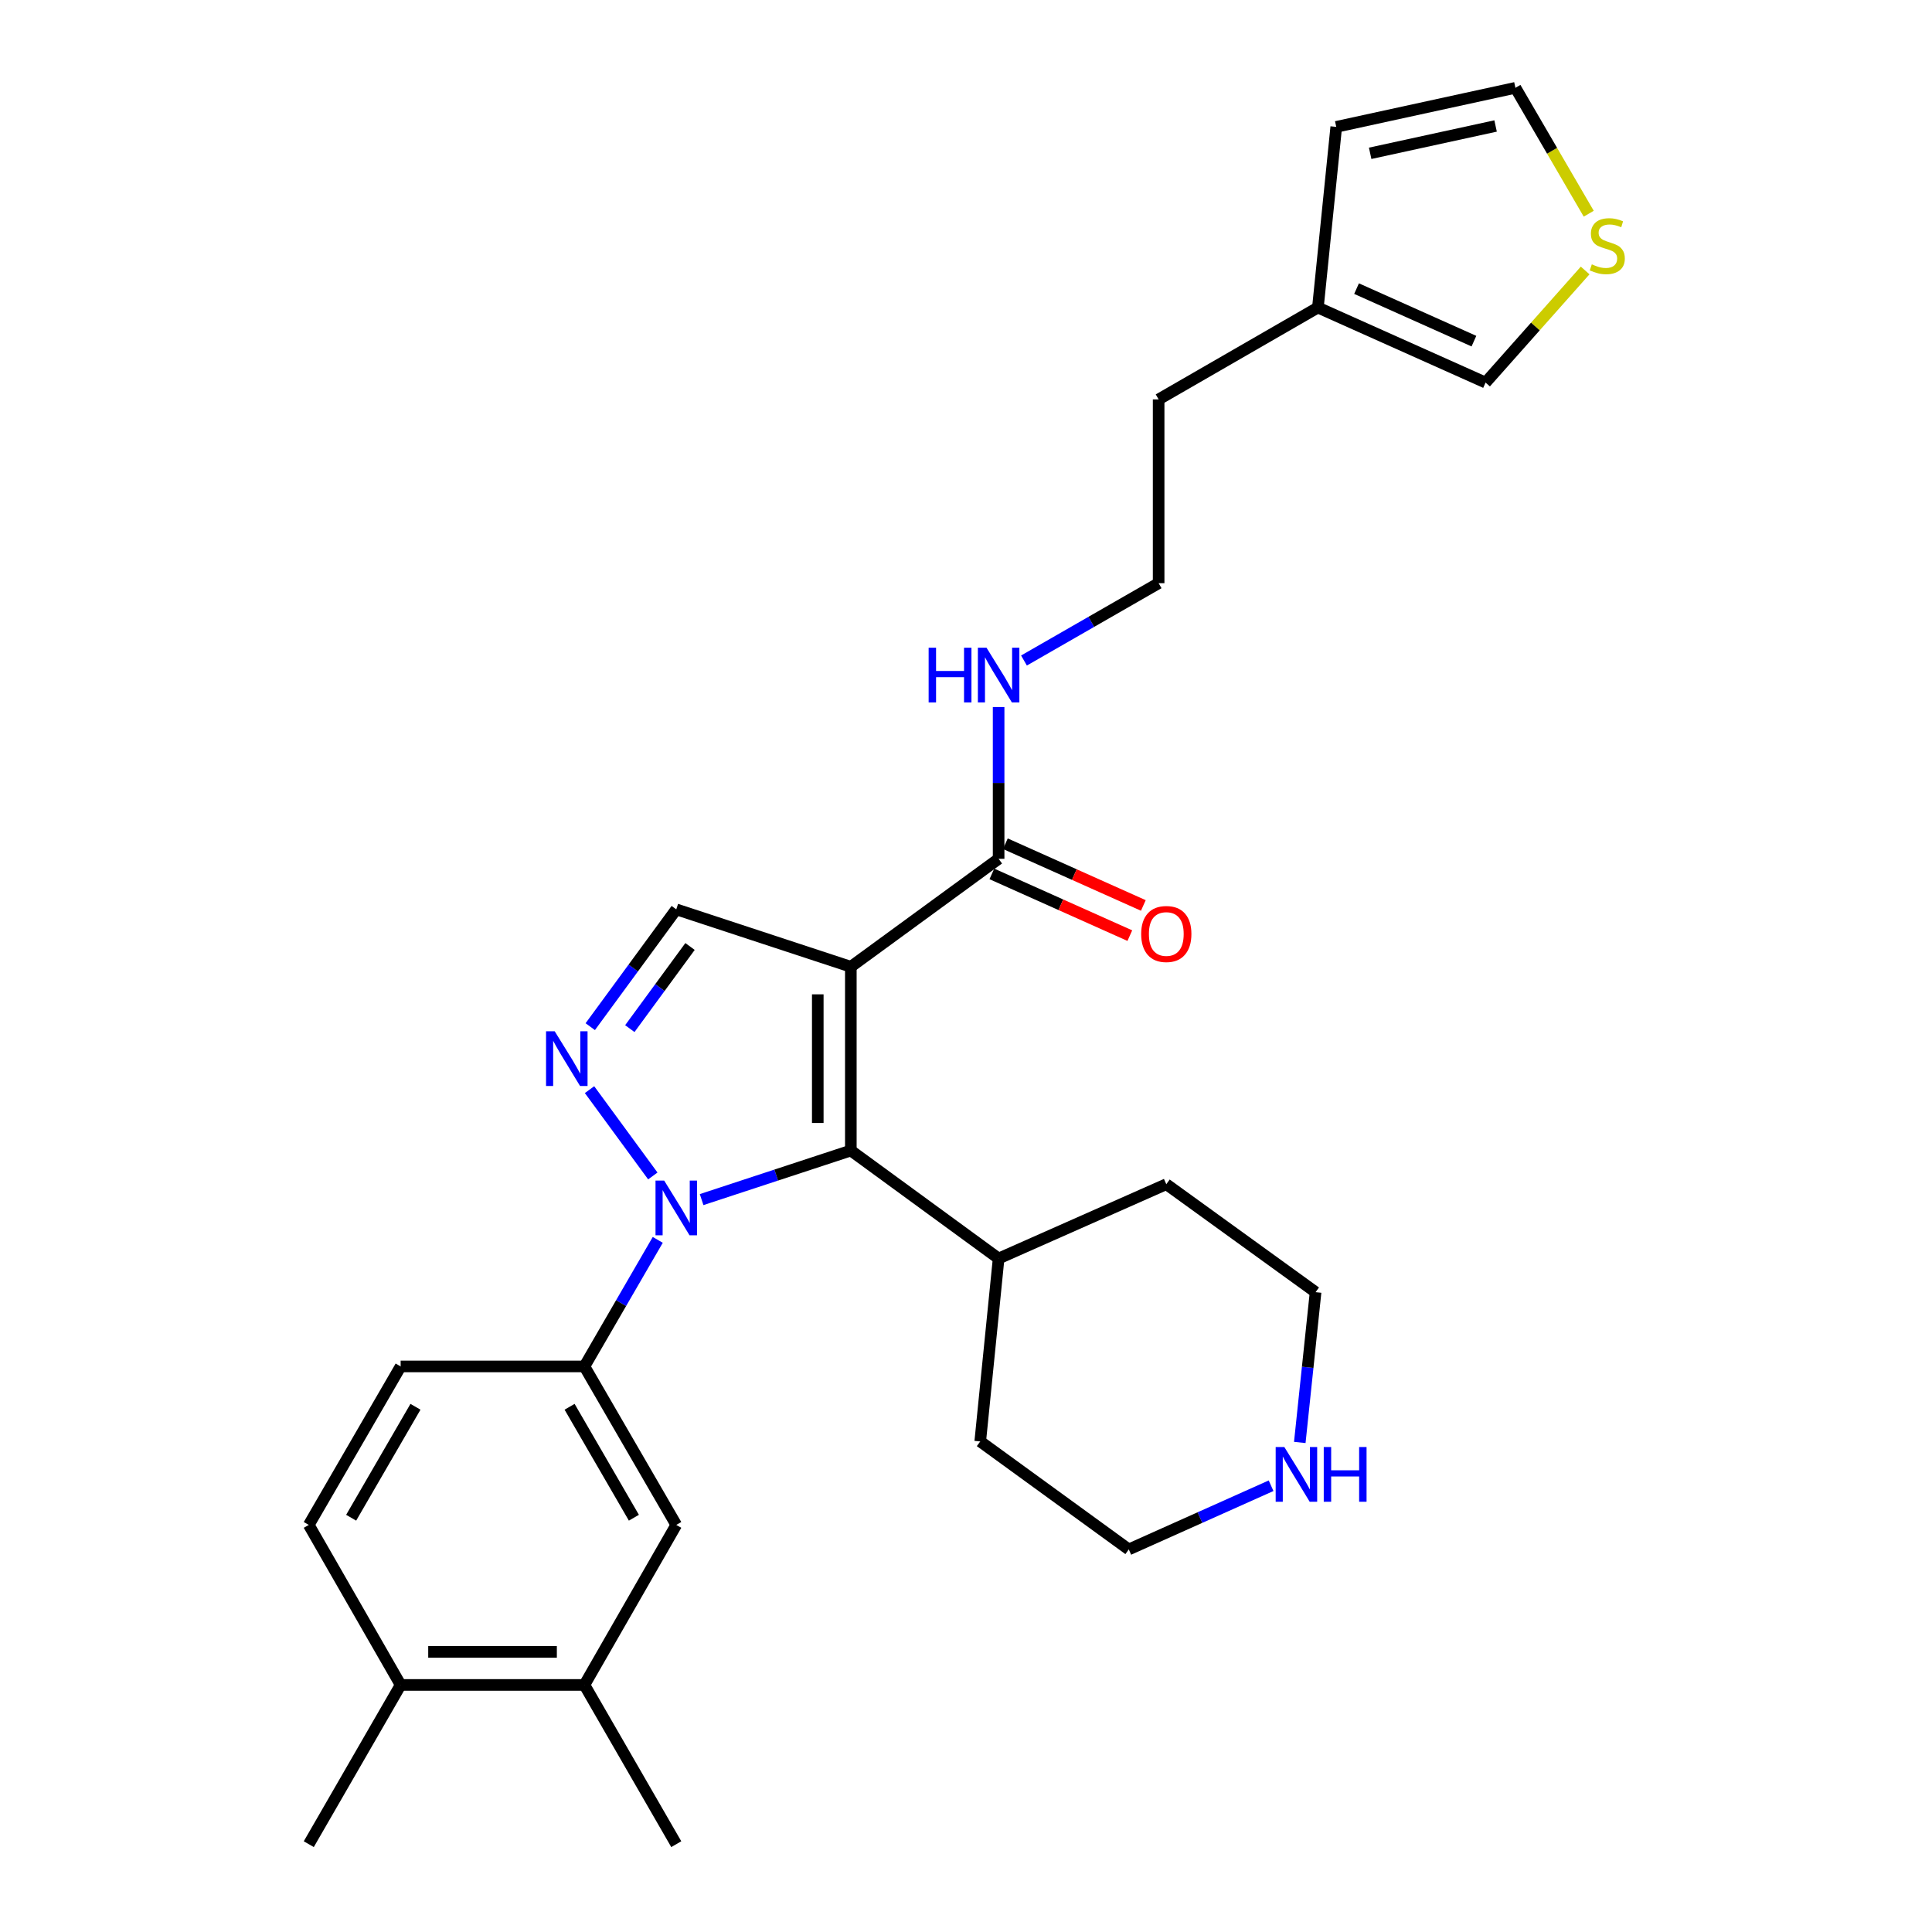 <?xml version='1.0' encoding='iso-8859-1'?>
<svg version='1.1' baseProfile='full'
              xmlns='http://www.w3.org/2000/svg'
                      xmlns:rdkit='http://www.rdkit.org/xml'
                      xmlns:xlink='http://www.w3.org/1999/xlink'
                  xml:space='preserve'
width='1000px' height='1000px' viewBox='0 0 1000 1000'>
<!-- END OF HEADER -->
<rect style='opacity:1.0;fill:#FFFFFF;stroke:none' width='1000' height='1000' x='0' y='0'> </rect>
<path class='bond-1' d='M 440.39,500.399 L 440.39,595.516' style='fill:none;fill-rule:evenodd;stroke:#000000;stroke-width:6px;stroke-linecap:butt;stroke-linejoin:miter;stroke-opacity:1' />
<path class='bond-1' d='M 423.278,514.667 L 423.278,581.249' style='fill:none;fill-rule:evenodd;stroke:#000000;stroke-width:6px;stroke-linecap:butt;stroke-linejoin:miter;stroke-opacity:1' />
<path class='bond-3' d='M 440.39,500.399 L 350.036,470.681' style='fill:none;fill-rule:evenodd;stroke:#000000;stroke-width:6px;stroke-linecap:butt;stroke-linejoin:miter;stroke-opacity:1' />
<path class='bond-5' d='M 440.39,500.399 L 516.883,444.518' style='fill:none;fill-rule:evenodd;stroke:#000000;stroke-width:6px;stroke-linecap:butt;stroke-linejoin:miter;stroke-opacity:1' />
<path class='bond-0' d='M 363.154,620.912 L 401.772,608.214' style='fill:none;fill-rule:evenodd;stroke:#0000FF;stroke-width:6px;stroke-linecap:butt;stroke-linejoin:miter;stroke-opacity:1' />
<path class='bond-0' d='M 401.772,608.214 L 440.39,595.516' style='fill:none;fill-rule:evenodd;stroke:#000000;stroke-width:6px;stroke-linecap:butt;stroke-linejoin:miter;stroke-opacity:1' />
<path class='bond-4' d='M 340.456,641.756 L 321.474,674.508' style='fill:none;fill-rule:evenodd;stroke:#0000FF;stroke-width:6px;stroke-linecap:butt;stroke-linejoin:miter;stroke-opacity:1' />
<path class='bond-4' d='M 321.474,674.508 L 302.492,707.261' style='fill:none;fill-rule:evenodd;stroke:#000000;stroke-width:6px;stroke-linecap:butt;stroke-linejoin:miter;stroke-opacity:1' />
<path class='bond-28' d='M 337.897,608.67 L 305.138,563.995' style='fill:none;fill-rule:evenodd;stroke:#0000FF;stroke-width:6px;stroke-linecap:butt;stroke-linejoin:miter;stroke-opacity:1' />
<path class='bond-10' d='M 440.39,595.516 L 516.883,651.398' style='fill:none;fill-rule:evenodd;stroke:#000000;stroke-width:6px;stroke-linecap:butt;stroke-linejoin:miter;stroke-opacity:1' />
<path class='bond-2' d='M 305.515,531.397 L 327.776,501.039' style='fill:none;fill-rule:evenodd;stroke:#0000FF;stroke-width:6px;stroke-linecap:butt;stroke-linejoin:miter;stroke-opacity:1' />
<path class='bond-2' d='M 327.776,501.039 L 350.036,470.681' style='fill:none;fill-rule:evenodd;stroke:#000000;stroke-width:6px;stroke-linecap:butt;stroke-linejoin:miter;stroke-opacity:1' />
<path class='bond-2' d='M 325.993,532.409 L 341.576,511.158' style='fill:none;fill-rule:evenodd;stroke:#0000FF;stroke-width:6px;stroke-linecap:butt;stroke-linejoin:miter;stroke-opacity:1' />
<path class='bond-2' d='M 341.576,511.158 L 357.158,489.907' style='fill:none;fill-rule:evenodd;stroke:#000000;stroke-width:6px;stroke-linecap:butt;stroke-linejoin:miter;stroke-opacity:1' />
<path class='bond-6' d='M 302.492,707.261 L 350.036,789.296' style='fill:none;fill-rule:evenodd;stroke:#000000;stroke-width:6px;stroke-linecap:butt;stroke-linejoin:miter;stroke-opacity:1' />
<path class='bond-6' d='M 294.818,728.147 L 328.099,785.571' style='fill:none;fill-rule:evenodd;stroke:#000000;stroke-width:6px;stroke-linecap:butt;stroke-linejoin:miter;stroke-opacity:1' />
<path class='bond-14' d='M 302.492,707.261 L 207.375,707.261' style='fill:none;fill-rule:evenodd;stroke:#000000;stroke-width:6px;stroke-linecap:butt;stroke-linejoin:miter;stroke-opacity:1' />
<path class='bond-16' d='M 513.388,452.328 L 549.094,468.305' style='fill:none;fill-rule:evenodd;stroke:#000000;stroke-width:6px;stroke-linecap:butt;stroke-linejoin:miter;stroke-opacity:1' />
<path class='bond-16' d='M 549.094,468.305 L 584.8,484.282' style='fill:none;fill-rule:evenodd;stroke:#FF0000;stroke-width:6px;stroke-linecap:butt;stroke-linejoin:miter;stroke-opacity:1' />
<path class='bond-16' d='M 520.378,436.708 L 556.084,452.685' style='fill:none;fill-rule:evenodd;stroke:#000000;stroke-width:6px;stroke-linecap:butt;stroke-linejoin:miter;stroke-opacity:1' />
<path class='bond-16' d='M 556.084,452.685 L 591.79,468.663' style='fill:none;fill-rule:evenodd;stroke:#FF0000;stroke-width:6px;stroke-linecap:butt;stroke-linejoin:miter;stroke-opacity:1' />
<path class='bond-18' d='M 516.883,444.518 L 516.883,405.237' style='fill:none;fill-rule:evenodd;stroke:#000000;stroke-width:6px;stroke-linecap:butt;stroke-linejoin:miter;stroke-opacity:1' />
<path class='bond-18' d='M 516.883,405.237 L 516.883,365.957' style='fill:none;fill-rule:evenodd;stroke:#0000FF;stroke-width:6px;stroke-linecap:butt;stroke-linejoin:miter;stroke-opacity:1' />
<path class='bond-8' d='M 350.036,789.296 L 302.492,872.12' style='fill:none;fill-rule:evenodd;stroke:#000000;stroke-width:6px;stroke-linecap:butt;stroke-linejoin:miter;stroke-opacity:1' />
<path class='bond-7' d='M 820.472,139.993 L 794.702,169.007' style='fill:none;fill-rule:evenodd;stroke:#CCCC00;stroke-width:6px;stroke-linecap:butt;stroke-linejoin:miter;stroke-opacity:1' />
<path class='bond-7' d='M 794.702,169.007 L 768.931,198.022' style='fill:none;fill-rule:evenodd;stroke:#000000;stroke-width:6px;stroke-linecap:butt;stroke-linejoin:miter;stroke-opacity:1' />
<path class='bond-31' d='M 822.326,110.618 L 803.353,78.036' style='fill:none;fill-rule:evenodd;stroke:#CCCC00;stroke-width:6px;stroke-linecap:butt;stroke-linejoin:miter;stroke-opacity:1' />
<path class='bond-31' d='M 803.353,78.036 L 784.38,45.455' style='fill:none;fill-rule:evenodd;stroke:#000000;stroke-width:6px;stroke-linecap:butt;stroke-linejoin:miter;stroke-opacity:1' />
<path class='bond-24' d='M 302.492,872.12 L 350.036,954.545' style='fill:none;fill-rule:evenodd;stroke:#000000;stroke-width:6px;stroke-linecap:butt;stroke-linejoin:miter;stroke-opacity:1' />
<path class='bond-30' d='M 302.492,872.12 L 207.375,872.12' style='fill:none;fill-rule:evenodd;stroke:#000000;stroke-width:6px;stroke-linecap:butt;stroke-linejoin:miter;stroke-opacity:1' />
<path class='bond-30' d='M 288.225,855.008 L 221.643,855.008' style='fill:none;fill-rule:evenodd;stroke:#000000;stroke-width:6px;stroke-linecap:butt;stroke-linejoin:miter;stroke-opacity:1' />
<path class='bond-9' d='M 682.142,159.186 L 599.707,206.73' style='fill:none;fill-rule:evenodd;stroke:#000000;stroke-width:6px;stroke-linecap:butt;stroke-linejoin:miter;stroke-opacity:1' />
<path class='bond-11' d='M 682.142,159.186 L 768.931,198.022' style='fill:none;fill-rule:evenodd;stroke:#000000;stroke-width:6px;stroke-linecap:butt;stroke-linejoin:miter;stroke-opacity:1' />
<path class='bond-11' d='M 702.15,149.391 L 762.902,176.576' style='fill:none;fill-rule:evenodd;stroke:#000000;stroke-width:6px;stroke-linecap:butt;stroke-linejoin:miter;stroke-opacity:1' />
<path class='bond-17' d='M 682.142,159.186 L 691.639,65.666' style='fill:none;fill-rule:evenodd;stroke:#000000;stroke-width:6px;stroke-linecap:butt;stroke-linejoin:miter;stroke-opacity:1' />
<path class='bond-26' d='M 516.883,651.398 L 603.672,612.942' style='fill:none;fill-rule:evenodd;stroke:#000000;stroke-width:6px;stroke-linecap:butt;stroke-linejoin:miter;stroke-opacity:1' />
<path class='bond-27' d='M 516.883,651.398 L 507.367,746.096' style='fill:none;fill-rule:evenodd;stroke:#000000;stroke-width:6px;stroke-linecap:butt;stroke-linejoin:miter;stroke-opacity:1' />
<path class='bond-12' d='M 657.912,769.013 L 621.085,785.496' style='fill:none;fill-rule:evenodd;stroke:#0000FF;stroke-width:6px;stroke-linecap:butt;stroke-linejoin:miter;stroke-opacity:1' />
<path class='bond-12' d='M 621.085,785.496 L 584.259,801.978' style='fill:none;fill-rule:evenodd;stroke:#000000;stroke-width:6px;stroke-linecap:butt;stroke-linejoin:miter;stroke-opacity:1' />
<path class='bond-29' d='M 672.766,746.611 L 676.855,707.718' style='fill:none;fill-rule:evenodd;stroke:#0000FF;stroke-width:6px;stroke-linecap:butt;stroke-linejoin:miter;stroke-opacity:1' />
<path class='bond-29' d='M 676.855,707.718 L 680.944,668.824' style='fill:none;fill-rule:evenodd;stroke:#000000;stroke-width:6px;stroke-linecap:butt;stroke-linejoin:miter;stroke-opacity:1' />
<path class='bond-13' d='M 784.38,45.455 L 691.639,65.666' style='fill:none;fill-rule:evenodd;stroke:#000000;stroke-width:6px;stroke-linecap:butt;stroke-linejoin:miter;stroke-opacity:1' />
<path class='bond-13' d='M 774.113,65.206 L 709.194,79.355' style='fill:none;fill-rule:evenodd;stroke:#000000;stroke-width:6px;stroke-linecap:butt;stroke-linejoin:miter;stroke-opacity:1' />
<path class='bond-19' d='M 207.375,707.261 L 159.822,789.296' style='fill:none;fill-rule:evenodd;stroke:#000000;stroke-width:6px;stroke-linecap:butt;stroke-linejoin:miter;stroke-opacity:1' />
<path class='bond-19' d='M 215.047,728.148 L 181.76,785.573' style='fill:none;fill-rule:evenodd;stroke:#000000;stroke-width:6px;stroke-linecap:butt;stroke-linejoin:miter;stroke-opacity:1' />
<path class='bond-15' d='M 207.375,872.12 L 159.822,789.296' style='fill:none;fill-rule:evenodd;stroke:#000000;stroke-width:6px;stroke-linecap:butt;stroke-linejoin:miter;stroke-opacity:1' />
<path class='bond-25' d='M 207.375,872.12 L 159.822,954.545' style='fill:none;fill-rule:evenodd;stroke:#000000;stroke-width:6px;stroke-linecap:butt;stroke-linejoin:miter;stroke-opacity:1' />
<path class='bond-20' d='M 530.011,341.881 L 564.859,321.869' style='fill:none;fill-rule:evenodd;stroke:#0000FF;stroke-width:6px;stroke-linecap:butt;stroke-linejoin:miter;stroke-opacity:1' />
<path class='bond-20' d='M 564.859,321.869 L 599.707,301.857' style='fill:none;fill-rule:evenodd;stroke:#000000;stroke-width:6px;stroke-linecap:butt;stroke-linejoin:miter;stroke-opacity:1' />
<path class='bond-21' d='M 599.707,301.857 L 599.707,206.73' style='fill:none;fill-rule:evenodd;stroke:#000000;stroke-width:6px;stroke-linecap:butt;stroke-linejoin:miter;stroke-opacity:1' />
<path class='bond-22' d='M 680.944,668.824 L 603.672,612.942' style='fill:none;fill-rule:evenodd;stroke:#000000;stroke-width:6px;stroke-linecap:butt;stroke-linejoin:miter;stroke-opacity:1' />
<path class='bond-23' d='M 584.259,801.978 L 507.367,746.096' style='fill:none;fill-rule:evenodd;stroke:#000000;stroke-width:6px;stroke-linecap:butt;stroke-linejoin:miter;stroke-opacity:1' />
<path  class='atom-1' d='M 343.776 611.065
L 353.056 626.065
Q 353.976 627.545, 355.456 630.225
Q 356.936 632.905, 357.016 633.065
L 357.016 611.065
L 360.776 611.065
L 360.776 639.385
L 356.896 639.385
L 346.936 622.985
Q 345.776 621.065, 344.536 618.865
Q 343.336 616.665, 342.976 615.985
L 342.976 639.385
L 339.296 639.385
L 339.296 611.065
L 343.776 611.065
' fill='#0000FF'/>
<path  class='atom-3' d='M 287.115 533.793
L 296.395 548.793
Q 297.315 550.273, 298.795 552.953
Q 300.275 555.633, 300.355 555.793
L 300.355 533.793
L 304.115 533.793
L 304.115 562.113
L 300.235 562.113
L 290.275 545.713
Q 289.115 543.793, 287.875 541.593
Q 286.675 539.393, 286.315 538.713
L 286.315 562.113
L 282.635 562.113
L 282.635 533.793
L 287.115 533.793
' fill='#0000FF'/>
<path  class='atom-8' d='M 823.924 136.82
Q 824.244 136.94, 825.564 137.5
Q 826.884 138.06, 828.324 138.42
Q 829.804 138.74, 831.244 138.74
Q 833.924 138.74, 835.484 137.46
Q 837.044 136.14, 837.044 133.86
Q 837.044 132.3, 836.244 131.34
Q 835.484 130.38, 834.284 129.86
Q 833.084 129.34, 831.084 128.74
Q 828.564 127.98, 827.044 127.26
Q 825.564 126.54, 824.484 125.02
Q 823.444 123.5, 823.444 120.94
Q 823.444 117.38, 825.844 115.18
Q 828.284 112.98, 833.084 112.98
Q 836.364 112.98, 840.084 114.54
L 839.164 117.62
Q 835.764 116.22, 833.204 116.22
Q 830.444 116.22, 828.924 117.38
Q 827.404 118.5, 827.444 120.46
Q 827.444 121.98, 828.204 122.9
Q 829.004 123.82, 830.124 124.34
Q 831.284 124.86, 833.204 125.46
Q 835.764 126.26, 837.284 127.06
Q 838.804 127.86, 839.884 129.5
Q 841.004 131.1, 841.004 133.86
Q 841.004 137.78, 838.364 139.9
Q 835.764 141.98, 831.404 141.98
Q 828.884 141.98, 826.964 141.42
Q 825.084 140.9, 822.844 139.98
L 823.924 136.82
' fill='#CCCC00'/>
<path  class='atom-13' d='M 664.768 748.982
L 674.048 763.982
Q 674.968 765.462, 676.448 768.142
Q 677.928 770.822, 678.008 770.982
L 678.008 748.982
L 681.768 748.982
L 681.768 777.302
L 677.888 777.302
L 667.928 760.902
Q 666.768 758.982, 665.528 756.782
Q 664.328 754.582, 663.968 753.902
L 663.968 777.302
L 660.288 777.302
L 660.288 748.982
L 664.768 748.982
' fill='#0000FF'/>
<path  class='atom-13' d='M 685.168 748.982
L 689.008 748.982
L 689.008 761.022
L 703.488 761.022
L 703.488 748.982
L 707.328 748.982
L 707.328 777.302
L 703.488 777.302
L 703.488 764.222
L 689.008 764.222
L 689.008 777.302
L 685.168 777.302
L 685.168 748.982
' fill='#0000FF'/>
<path  class='atom-17' d='M 590.672 483.433
Q 590.672 476.633, 594.032 472.833
Q 597.392 469.033, 603.672 469.033
Q 609.952 469.033, 613.312 472.833
Q 616.672 476.633, 616.672 483.433
Q 616.672 490.313, 613.272 494.233
Q 609.872 498.113, 603.672 498.113
Q 597.432 498.113, 594.032 494.233
Q 590.672 490.353, 590.672 483.433
M 603.672 494.913
Q 607.992 494.913, 610.312 492.033
Q 612.672 489.113, 612.672 483.433
Q 612.672 477.873, 610.312 475.073
Q 607.992 472.233, 603.672 472.233
Q 599.352 472.233, 596.992 475.033
Q 594.672 477.833, 594.672 483.433
Q 594.672 489.153, 596.992 492.033
Q 599.352 494.913, 603.672 494.913
' fill='#FF0000'/>
<path  class='atom-19' d='M 480.663 335.26
L 484.503 335.26
L 484.503 347.3
L 498.983 347.3
L 498.983 335.26
L 502.823 335.26
L 502.823 363.58
L 498.983 363.58
L 498.983 350.5
L 484.503 350.5
L 484.503 363.58
L 480.663 363.58
L 480.663 335.26
' fill='#0000FF'/>
<path  class='atom-19' d='M 510.623 335.26
L 519.903 350.26
Q 520.823 351.74, 522.303 354.42
Q 523.783 357.1, 523.863 357.26
L 523.863 335.26
L 527.623 335.26
L 527.623 363.58
L 523.743 363.58
L 513.783 347.18
Q 512.623 345.26, 511.383 343.06
Q 510.183 340.86, 509.823 340.18
L 509.823 363.58
L 506.143 363.58
L 506.143 335.26
L 510.623 335.26
' fill='#0000FF'/>
</svg>

